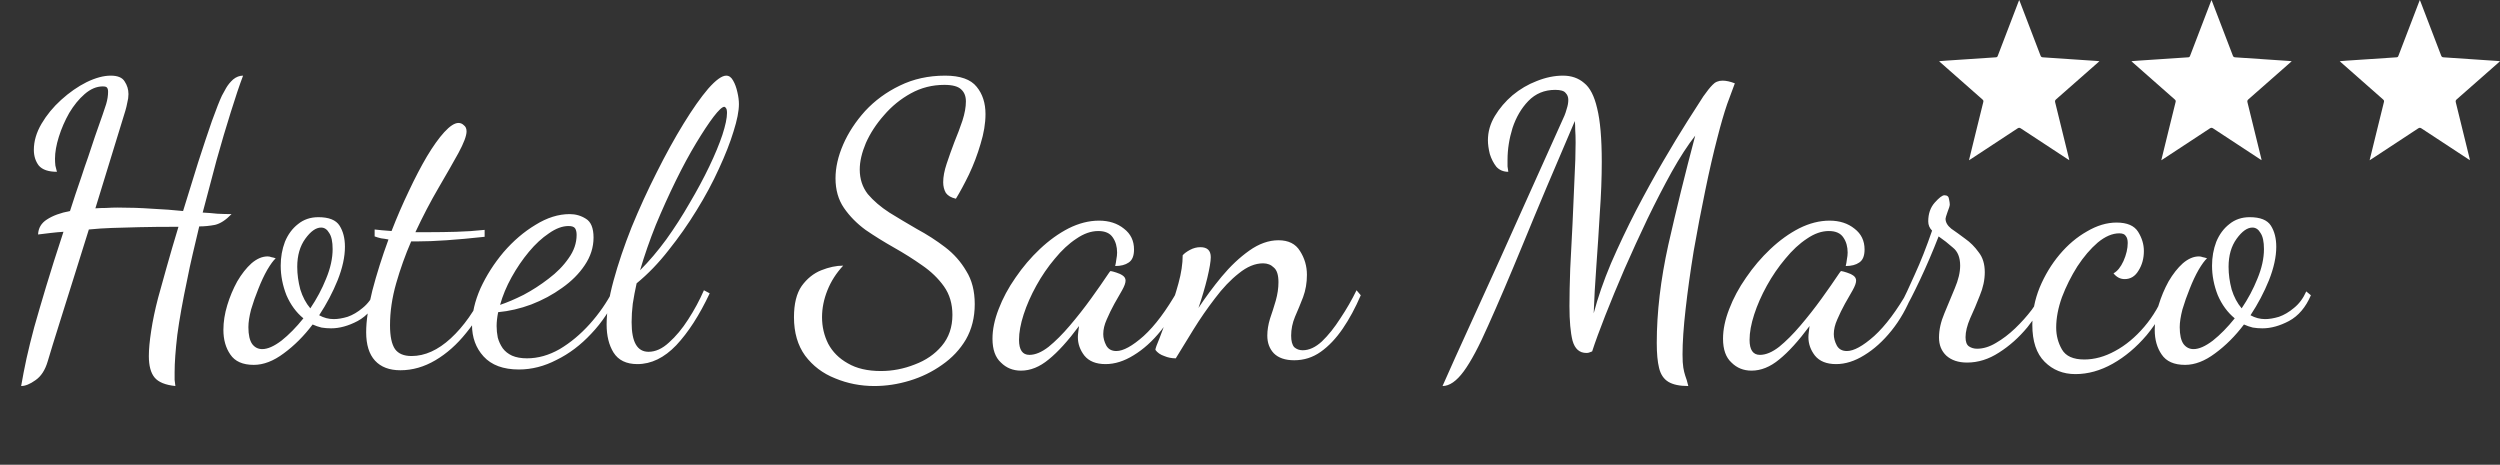 <svg width="156" height="29" viewBox="0 0 156 29" fill="none" xmlns="http://www.w3.org/2000/svg">
<rect x="0" y="0" width="156" height="29" fill="#333333" stroke="none"/>
<path d="M1.32 24.088C1.416 23.528 1.528 22.952 1.656 22.36C1.784 21.784 1.944 21.136 2.136 20.416C2.344 19.68 2.592 18.832 2.88 17.872C3.168 16.912 3.528 15.776 3.96 14.464C3.704 14.48 3.44 14.504 3.168 14.536C2.912 14.568 2.648 14.6 2.376 14.632C2.392 14.232 2.576 13.92 2.928 13.696C3.296 13.456 3.776 13.28 4.368 13.168C4.48 12.832 4.592 12.488 4.704 12.136C4.832 11.768 4.96 11.392 5.088 11.008C5.216 10.608 5.352 10.208 5.496 9.808C5.64 9.392 5.784 8.96 5.928 8.512C6.088 8.064 6.248 7.608 6.408 7.144C6.472 6.968 6.544 6.752 6.624 6.496C6.704 6.224 6.744 5.968 6.744 5.728C6.744 5.6 6.72 5.512 6.672 5.464C6.64 5.416 6.552 5.392 6.408 5.392C6.024 5.392 5.648 5.552 5.28 5.872C4.928 6.176 4.608 6.568 4.32 7.048C4.048 7.528 3.832 8.024 3.672 8.536C3.512 9.048 3.432 9.504 3.432 9.904C3.432 10.048 3.44 10.192 3.456 10.336C3.488 10.48 3.52 10.608 3.552 10.72C3.024 10.72 2.648 10.592 2.424 10.336C2.216 10.064 2.112 9.736 2.112 9.352C2.112 8.808 2.272 8.264 2.592 7.72C2.912 7.176 3.32 6.68 3.816 6.232C4.328 5.768 4.856 5.4 5.4 5.128C5.96 4.856 6.464 4.72 6.912 4.72C7.344 4.72 7.632 4.84 7.776 5.08C7.936 5.32 8.016 5.584 8.016 5.872C8.016 6.048 7.992 6.224 7.944 6.4C7.912 6.576 7.872 6.744 7.824 6.904L5.952 13C6.176 12.984 6.4 12.976 6.624 12.976C6.864 12.96 7.104 12.952 7.344 12.952C8.096 12.952 8.808 12.976 9.48 13.024C10.168 13.056 10.816 13.104 11.424 13.168C11.744 12.144 12.056 11.136 12.36 10.144C12.68 9.152 12.968 8.288 13.224 7.552C13.496 6.8 13.704 6.272 13.848 5.968C13.912 5.84 14 5.68 14.112 5.488C14.224 5.296 14.368 5.12 14.544 4.96C14.736 4.8 14.944 4.72 15.168 4.72C14.944 5.312 14.688 6.072 14.4 7C14.112 7.912 13.816 8.912 13.512 10C13.224 11.088 12.936 12.176 12.648 13.264C12.968 13.28 13.272 13.304 13.56 13.336C13.864 13.352 14.16 13.36 14.448 13.36C14.096 13.728 13.752 13.952 13.416 14.032C13.08 14.096 12.752 14.128 12.432 14.128C12.288 14.72 12.152 15.296 12.024 15.856C11.896 16.4 11.784 16.92 11.688 17.416C11.4 18.776 11.192 19.936 11.064 20.896C10.952 21.856 10.896 22.632 10.896 23.224C10.896 23.416 10.896 23.576 10.896 23.704C10.912 23.848 10.928 23.976 10.944 24.088C10.32 24.024 9.888 23.848 9.648 23.56C9.408 23.272 9.288 22.824 9.288 22.216C9.288 21.8 9.336 21.28 9.432 20.656C9.528 20.016 9.672 19.328 9.864 18.592C9.992 18.112 10.168 17.48 10.392 16.696C10.616 15.896 10.864 15.048 11.136 14.152C10.16 14.152 9.344 14.16 8.688 14.176C8.032 14.192 7.464 14.208 6.984 14.224C6.504 14.24 6.024 14.272 5.544 14.32C5.256 15.248 4.968 16.168 4.68 17.08C4.392 17.992 4.128 18.832 3.888 19.6C3.648 20.352 3.448 20.992 3.288 21.52C3.128 22.048 3.024 22.392 2.976 22.552C2.816 23.096 2.56 23.488 2.208 23.728C1.872 23.968 1.576 24.088 1.32 24.088ZM15.836 22.768C15.148 22.768 14.66 22.552 14.372 22.12C14.084 21.704 13.94 21.192 13.94 20.584C13.94 20.088 14.02 19.576 14.18 19.048C14.34 18.52 14.548 18.024 14.804 17.56C15.076 17.096 15.372 16.72 15.692 16.432C16.028 16.144 16.364 16 16.7 16C16.78 16 16.86 16.016 16.94 16.048C17.036 16.064 17.124 16.088 17.204 16.12C17.06 16.248 16.884 16.488 16.676 16.84C16.484 17.176 16.3 17.568 16.124 18.016C15.948 18.448 15.796 18.88 15.668 19.312C15.556 19.744 15.5 20.112 15.5 20.416C15.5 20.896 15.58 21.248 15.74 21.472C15.9 21.68 16.108 21.784 16.364 21.784C16.7 21.784 17.1 21.608 17.564 21.256C18.028 20.888 18.484 20.424 18.932 19.864C18.484 19.496 18.132 19.016 17.876 18.424C17.636 17.816 17.516 17.2 17.516 16.576C17.516 16.048 17.604 15.552 17.78 15.088C17.972 14.624 18.244 14.256 18.596 13.984C18.948 13.696 19.372 13.552 19.868 13.552C20.524 13.552 20.964 13.728 21.188 14.08C21.412 14.432 21.524 14.872 21.524 15.4C21.524 16.024 21.372 16.72 21.068 17.488C20.764 18.24 20.38 18.968 19.916 19.672C20.204 19.832 20.508 19.912 20.828 19.912C21.084 19.912 21.372 19.864 21.692 19.768C22.012 19.656 22.324 19.472 22.628 19.216C22.948 18.96 23.204 18.616 23.396 18.184L23.684 18.424C23.364 19.176 22.908 19.712 22.316 20.032C21.74 20.336 21.188 20.488 20.66 20.488C20.452 20.488 20.252 20.472 20.06 20.44C19.868 20.392 19.684 20.328 19.508 20.248C18.964 20.968 18.364 21.568 17.708 22.048C17.068 22.528 16.444 22.768 15.836 22.768ZM19.364 19.24C19.764 18.648 20.092 18.032 20.348 17.392C20.62 16.736 20.756 16.12 20.756 15.544C20.756 15.08 20.684 14.744 20.54 14.536C20.412 14.312 20.244 14.2 20.036 14.2C19.716 14.2 19.388 14.432 19.052 14.896C18.716 15.36 18.548 15.944 18.548 16.648C18.548 17.112 18.612 17.584 18.74 18.064C18.884 18.528 19.092 18.92 19.364 19.24ZM24.985 23.104C24.297 23.104 23.769 22.904 23.401 22.504C23.033 22.104 22.849 21.512 22.849 20.728C22.849 20.024 22.977 19.16 23.233 18.136C23.505 17.096 23.841 16.032 24.241 14.944C24.081 14.912 23.929 14.888 23.785 14.872C23.641 14.84 23.505 14.8 23.377 14.752V14.32C23.505 14.336 23.657 14.352 23.833 14.368C24.009 14.384 24.209 14.4 24.433 14.416C24.769 13.552 25.129 12.72 25.513 11.92C25.897 11.104 26.273 10.384 26.641 9.76C27.025 9.12 27.385 8.616 27.721 8.248C28.073 7.864 28.369 7.672 28.609 7.672C28.737 7.672 28.849 7.72 28.945 7.816C29.057 7.896 29.113 8.024 29.113 8.2C29.113 8.472 28.945 8.92 28.609 9.544C28.273 10.152 27.857 10.88 27.361 11.728C26.865 12.576 26.385 13.496 25.921 14.488C26.065 14.488 26.209 14.488 26.353 14.488C26.513 14.488 26.665 14.488 26.809 14.488C27.337 14.488 27.889 14.48 28.465 14.464C29.057 14.448 29.649 14.408 30.241 14.344V14.776C29.361 14.872 28.569 14.944 27.865 14.992C27.177 15.04 26.561 15.064 26.017 15.064C25.953 15.064 25.889 15.064 25.825 15.064C25.777 15.064 25.721 15.064 25.657 15.064C25.289 15.912 24.977 16.784 24.721 17.68C24.465 18.576 24.337 19.448 24.337 20.296C24.337 20.984 24.441 21.48 24.649 21.784C24.857 22.072 25.201 22.216 25.681 22.216C26.513 22.216 27.329 21.848 28.129 21.112C28.929 20.376 29.633 19.376 30.241 18.112L30.553 18.352C30.169 19.248 29.681 20.056 29.089 20.776C28.513 21.496 27.873 22.064 27.169 22.48C26.465 22.896 25.737 23.104 24.985 23.104ZM32.381 23.056C31.405 23.056 30.669 22.784 30.173 22.24C29.693 21.712 29.453 21.056 29.453 20.272C29.453 19.552 29.629 18.792 29.981 17.992C30.349 17.192 30.829 16.44 31.421 15.736C32.029 15.032 32.693 14.464 33.413 14.032C34.133 13.584 34.845 13.36 35.549 13.36C35.917 13.36 36.253 13.456 36.557 13.648C36.877 13.84 37.037 14.232 37.037 14.824C37.037 15.432 36.853 16.008 36.485 16.552C36.133 17.08 35.661 17.552 35.069 17.968C34.493 18.384 33.853 18.728 33.149 19C32.461 19.256 31.773 19.416 31.085 19.48C31.053 19.64 31.029 19.792 31.013 19.936C30.997 20.08 30.989 20.216 30.989 20.344C30.989 20.584 31.013 20.824 31.061 21.064C31.125 21.304 31.229 21.528 31.373 21.736C31.517 21.928 31.709 22.08 31.949 22.192C32.205 22.304 32.517 22.36 32.885 22.36C33.573 22.36 34.253 22.168 34.925 21.784C35.597 21.384 36.221 20.864 36.797 20.224C37.373 19.584 37.861 18.88 38.261 18.112L38.549 18.328C38.117 19.288 37.565 20.12 36.893 20.824C36.237 21.528 35.517 22.072 34.733 22.456C33.965 22.856 33.181 23.056 32.381 23.056ZM31.205 19.024C31.637 18.88 32.125 18.672 32.669 18.4C33.213 18.112 33.733 17.776 34.229 17.392C34.741 17.008 35.157 16.584 35.477 16.12C35.813 15.656 35.981 15.168 35.981 14.656C35.981 14.48 35.949 14.344 35.885 14.248C35.821 14.152 35.685 14.104 35.477 14.104C35.093 14.104 34.685 14.256 34.253 14.56C33.821 14.848 33.405 15.232 33.005 15.712C32.605 16.192 32.245 16.72 31.925 17.296C31.605 17.872 31.365 18.448 31.205 19.024ZM39.773 22.72C39.085 22.72 38.589 22.48 38.285 22C37.997 21.536 37.853 20.952 37.853 20.248C37.853 19.48 37.997 18.568 38.285 17.512C38.573 16.456 38.949 15.344 39.413 14.176C39.893 13.008 40.413 11.872 40.973 10.768C41.533 9.648 42.093 8.632 42.653 7.72C43.213 6.808 43.725 6.08 44.189 5.536C44.669 4.992 45.045 4.72 45.317 4.72C45.493 4.72 45.637 4.824 45.749 5.032C45.861 5.224 45.949 5.464 46.013 5.752C46.077 6.024 46.109 6.272 46.109 6.496C46.109 6.928 45.997 7.496 45.773 8.2C45.565 8.888 45.261 9.664 44.861 10.528C44.477 11.376 44.013 12.24 43.469 13.12C42.941 13.984 42.357 14.816 41.717 15.616C41.093 16.416 40.429 17.104 39.725 17.68C39.629 18.112 39.549 18.536 39.485 18.952C39.437 19.352 39.413 19.736 39.413 20.104C39.413 20.728 39.501 21.192 39.677 21.496C39.853 21.8 40.117 21.952 40.469 21.952C40.901 21.952 41.325 21.76 41.741 21.376C42.173 20.992 42.573 20.512 42.941 19.936C43.325 19.344 43.653 18.736 43.925 18.112L44.285 18.304C43.645 19.664 42.949 20.744 42.197 21.544C41.445 22.328 40.637 22.72 39.773 22.72ZM39.941 16.864C40.501 16.304 41.045 15.664 41.573 14.944C42.101 14.208 42.589 13.448 43.037 12.664C43.501 11.88 43.909 11.12 44.261 10.384C44.613 9.648 44.885 8.992 45.077 8.416C45.269 7.824 45.365 7.368 45.365 7.048C45.365 6.888 45.341 6.784 45.293 6.736C45.261 6.688 45.229 6.664 45.197 6.664C45.069 6.664 44.845 6.872 44.525 7.288C44.221 7.688 43.861 8.232 43.445 8.92C43.029 9.608 42.605 10.392 42.173 11.272C41.741 12.152 41.325 13.072 40.925 14.032C40.541 14.992 40.213 15.936 39.941 16.864ZM54.559 24.088C53.696 24.088 52.88 23.928 52.111 23.608C51.343 23.304 50.719 22.832 50.239 22.192C49.776 21.552 49.544 20.752 49.544 19.792C49.544 18.96 49.703 18.312 50.023 17.848C50.359 17.384 50.767 17.056 51.248 16.864C51.727 16.672 52.184 16.576 52.615 16.576C52.184 17.04 51.855 17.552 51.632 18.112C51.407 18.672 51.295 19.232 51.295 19.792C51.295 20.384 51.423 20.936 51.679 21.448C51.952 21.96 52.359 22.368 52.904 22.672C53.447 22.992 54.136 23.152 54.968 23.152C55.688 23.152 56.392 23.016 57.08 22.744C57.767 22.488 58.328 22.104 58.76 21.592C59.208 21.064 59.431 20.416 59.431 19.648C59.431 18.96 59.255 18.368 58.904 17.872C58.551 17.376 58.096 16.936 57.535 16.552C56.992 16.168 56.407 15.8 55.783 15.448C55.16 15.096 54.568 14.728 54.008 14.344C53.464 13.944 53.016 13.488 52.663 12.976C52.312 12.464 52.136 11.848 52.136 11.128C52.136 10.456 52.295 9.752 52.615 9.016C52.935 8.28 53.392 7.584 53.983 6.928C54.592 6.272 55.312 5.744 56.144 5.344C56.992 4.928 57.935 4.72 58.975 4.72C59.919 4.72 60.575 4.952 60.944 5.416C61.312 5.864 61.495 6.432 61.495 7.12C61.495 7.696 61.392 8.32 61.184 8.992C60.992 9.648 60.752 10.28 60.464 10.888C60.175 11.48 59.904 11.984 59.648 12.4C59.359 12.336 59.151 12.216 59.023 12.04C58.911 11.848 58.855 11.624 58.855 11.368C58.855 11.032 58.928 10.648 59.072 10.216C59.215 9.784 59.376 9.336 59.551 8.872C59.743 8.408 59.911 7.96 60.056 7.528C60.2 7.08 60.272 6.68 60.272 6.328C60.272 6.008 60.175 5.76 59.983 5.584C59.791 5.392 59.44 5.296 58.928 5.296C58.175 5.296 57.48 5.472 56.84 5.824C56.2 6.176 55.639 6.632 55.16 7.192C54.679 7.736 54.303 8.312 54.032 8.92C53.776 9.528 53.648 10.08 53.648 10.576C53.648 11.168 53.816 11.68 54.151 12.112C54.504 12.528 54.952 12.912 55.495 13.264C56.039 13.6 56.615 13.944 57.224 14.296C57.847 14.632 58.431 15.008 58.975 15.424C59.52 15.84 59.959 16.336 60.295 16.912C60.648 17.472 60.824 18.16 60.824 18.976C60.824 19.808 60.639 20.544 60.272 21.184C59.904 21.808 59.407 22.336 58.783 22.768C58.175 23.2 57.504 23.528 56.767 23.752C56.032 23.976 55.295 24.088 54.559 24.088ZM63.707 23.128C63.211 23.128 62.795 22.96 62.459 22.624C62.107 22.304 61.931 21.808 61.931 21.136C61.931 20.56 62.059 19.944 62.315 19.288C62.571 18.616 62.923 17.96 63.371 17.32C63.819 16.664 64.323 16.072 64.883 15.544C65.459 15 66.059 14.568 66.683 14.248C67.323 13.928 67.955 13.768 68.579 13.768C69.203 13.768 69.723 13.936 70.139 14.272C70.555 14.592 70.763 15.024 70.763 15.568C70.763 15.968 70.651 16.24 70.427 16.384C70.219 16.528 69.939 16.6 69.587 16.6C69.619 16.472 69.643 16.336 69.659 16.192C69.691 16.032 69.707 15.888 69.707 15.76C69.707 15.392 69.619 15.08 69.443 14.824C69.267 14.552 68.963 14.416 68.531 14.416C68.083 14.416 67.627 14.576 67.163 14.896C66.699 15.2 66.251 15.616 65.819 16.144C65.387 16.656 65.003 17.216 64.667 17.824C64.331 18.432 64.067 19.032 63.875 19.624C63.683 20.216 63.587 20.744 63.587 21.208C63.587 21.832 63.803 22.144 64.235 22.144C64.603 22.144 65.003 21.976 65.435 21.64C65.867 21.288 66.307 20.848 66.755 20.32C67.219 19.776 67.659 19.216 68.075 18.64C68.491 18.064 68.859 17.536 69.179 17.056C69.243 16.96 69.283 16.912 69.299 16.912C69.395 16.928 69.515 16.96 69.659 17.008C69.819 17.056 69.955 17.12 70.067 17.2C70.179 17.28 70.235 17.384 70.235 17.512C70.235 17.656 70.163 17.856 70.019 18.112C69.875 18.352 69.715 18.632 69.539 18.952C69.363 19.272 69.203 19.6 69.059 19.936C68.915 20.256 68.843 20.56 68.843 20.848C68.843 21.088 68.907 21.328 69.035 21.568C69.163 21.792 69.371 21.904 69.659 21.904C70.091 21.904 70.659 21.592 71.363 20.968C72.067 20.328 72.779 19.376 73.499 18.112L73.739 18.352C73.403 19.216 72.971 19.976 72.443 20.632C71.915 21.288 71.347 21.8 70.739 22.168C70.147 22.536 69.563 22.72 68.987 22.72C68.395 22.72 67.955 22.544 67.667 22.192C67.395 21.84 67.259 21.456 67.259 21.04C67.259 20.944 67.267 20.84 67.283 20.728C67.299 20.6 67.315 20.472 67.331 20.344C66.643 21.272 66.011 21.968 65.435 22.432C64.875 22.896 64.299 23.128 63.707 23.128ZM80.76 22.48C80.2 22.48 79.776 22.336 79.488 22.048C79.216 21.76 79.08 21.392 79.08 20.944C79.08 20.608 79.136 20.256 79.248 19.888C79.376 19.52 79.496 19.144 79.608 18.76C79.72 18.36 79.776 17.976 79.776 17.608C79.776 17.16 79.68 16.856 79.488 16.696C79.312 16.52 79.088 16.432 78.816 16.432C78.32 16.432 77.816 16.64 77.304 17.056C76.792 17.456 76.296 17.976 75.816 18.616C75.336 19.24 74.888 19.888 74.472 20.56C74.056 21.232 73.688 21.832 73.368 22.36C73.112 22.36 72.872 22.312 72.648 22.216C72.408 22.136 72.224 22.008 72.096 21.832C72.096 21.752 72.184 21.504 72.36 21.088C72.52 20.672 72.712 20.16 72.936 19.552C73.16 18.944 73.36 18.32 73.536 17.68C73.712 17.04 73.8 16.456 73.8 15.928C73.896 15.816 74.048 15.704 74.256 15.592C74.464 15.48 74.68 15.424 74.904 15.424C75.336 15.424 75.552 15.632 75.552 16.048C75.552 16.304 75.48 16.736 75.336 17.344C75.192 17.936 75.008 18.56 74.784 19.216C75.216 18.56 75.696 17.912 76.224 17.272C76.768 16.616 77.344 16.072 77.952 15.64C78.56 15.208 79.168 14.992 79.776 14.992C80.4 14.992 80.848 15.216 81.12 15.664C81.408 16.112 81.552 16.608 81.552 17.152C81.552 17.648 81.472 18.112 81.312 18.544C81.152 18.96 80.984 19.368 80.808 19.768C80.648 20.152 80.568 20.544 80.568 20.944C80.568 21.28 80.632 21.52 80.76 21.664C80.904 21.792 81.08 21.856 81.288 21.856C81.688 21.856 82.088 21.672 82.488 21.304C82.888 20.92 83.272 20.44 83.64 19.864C84.024 19.288 84.36 18.704 84.648 18.112L84.912 18.424C84.576 19.208 84.2 19.904 83.784 20.512C83.368 21.12 82.912 21.6 82.416 21.952C81.92 22.304 81.368 22.48 80.76 22.48ZM90.014 24.088C90.11 23.864 90.374 23.272 90.806 22.312C91.238 21.368 91.798 20.136 92.486 18.616C93.19 17.08 93.974 15.344 94.838 13.408C95.718 11.456 96.646 9.392 97.622 7.216C97.67 7.104 97.718 6.96 97.766 6.784C97.83 6.592 97.862 6.408 97.862 6.232C97.862 6.056 97.806 5.912 97.694 5.8C97.598 5.672 97.382 5.608 97.046 5.608C96.374 5.608 95.814 5.84 95.366 6.304C94.934 6.752 94.606 7.312 94.382 7.984C94.174 8.656 94.07 9.32 94.07 9.976C94.07 10.136 94.07 10.272 94.07 10.384C94.086 10.496 94.102 10.608 94.118 10.72C93.814 10.72 93.566 10.616 93.374 10.408C93.198 10.184 93.062 9.92 92.966 9.616C92.886 9.296 92.846 9.008 92.846 8.752C92.846 8.224 92.99 7.72 93.278 7.24C93.566 6.76 93.934 6.328 94.382 5.944C94.846 5.56 95.35 5.264 95.894 5.056C96.454 4.832 96.998 4.72 97.526 4.72C98.054 4.72 98.494 4.872 98.846 5.176C99.214 5.464 99.486 5.992 99.662 6.76C99.854 7.528 99.95 8.64 99.95 10.096C99.95 11.088 99.91 12.144 99.83 13.264C99.766 14.384 99.694 15.488 99.614 16.576C99.534 17.664 99.478 18.656 99.446 19.552C99.702 18.576 100.062 17.536 100.526 16.432C101.006 15.328 101.526 14.232 102.086 13.144C102.662 12.04 103.23 11.008 103.79 10.048C104.35 9.088 104.854 8.256 105.302 7.552C105.75 6.848 106.078 6.336 106.286 6.016C106.51 5.696 106.702 5.456 106.862 5.296C107.022 5.12 107.23 5.032 107.486 5.032C107.71 5.032 107.966 5.088 108.254 5.2C108.142 5.488 107.982 5.92 107.774 6.496C107.582 7.056 107.382 7.744 107.174 8.56C106.918 9.536 106.662 10.648 106.406 11.896C106.15 13.128 105.91 14.384 105.686 15.664C105.478 16.944 105.31 18.152 105.182 19.288C105.054 20.408 104.99 21.352 104.99 22.12C104.99 22.472 105.006 22.744 105.038 22.936C105.07 23.128 105.11 23.296 105.158 23.44C105.222 23.6 105.286 23.816 105.35 24.088C104.806 24.088 104.39 24 104.102 23.824C103.814 23.648 103.622 23.36 103.526 22.96C103.43 22.576 103.382 22.056 103.382 21.4C103.382 19.496 103.622 17.456 104.102 15.28C104.598 13.088 105.158 10.816 105.782 8.464C105.318 9.056 104.83 9.808 104.318 10.72C103.822 11.616 103.318 12.592 102.806 13.648C102.31 14.688 101.83 15.736 101.366 16.792C100.918 17.832 100.518 18.8 100.166 19.696C99.814 20.592 99.542 21.336 99.35 21.928C99.254 21.96 99.19 21.984 99.158 22C99.126 22.016 99.07 22.024 98.99 22.024C98.558 22.024 98.27 21.768 98.126 21.256C97.998 20.744 97.934 20.024 97.934 19.096C97.934 18.44 97.95 17.664 97.982 16.768C98.03 15.856 98.078 14.92 98.126 13.96C98.174 13 98.214 12.08 98.246 11.2C98.294 10.304 98.318 9.536 98.318 8.896C98.318 8.576 98.31 8.312 98.294 8.104C98.294 7.896 98.286 7.712 98.27 7.552C96.99 10.528 95.918 13.072 95.054 15.184C94.19 17.28 93.462 18.984 92.87 20.296C92.294 21.608 91.782 22.568 91.334 23.176C90.886 23.784 90.446 24.088 90.014 24.088ZM109.293 23.128C108.797 23.128 108.381 22.96 108.045 22.624C107.693 22.304 107.517 21.808 107.517 21.136C107.517 20.56 107.645 19.944 107.901 19.288C108.157 18.616 108.509 17.96 108.957 17.32C109.405 16.664 109.909 16.072 110.469 15.544C111.045 15 111.645 14.568 112.269 14.248C112.909 13.928 113.541 13.768 114.165 13.768C114.789 13.768 115.309 13.936 115.725 14.272C116.141 14.592 116.349 15.024 116.349 15.568C116.349 15.968 116.237 16.24 116.013 16.384C115.805 16.528 115.525 16.6 115.173 16.6C115.205 16.472 115.229 16.336 115.245 16.192C115.277 16.032 115.293 15.888 115.293 15.76C115.293 15.392 115.205 15.08 115.029 14.824C114.853 14.552 114.549 14.416 114.117 14.416C113.669 14.416 113.213 14.576 112.749 14.896C112.285 15.2 111.837 15.616 111.405 16.144C110.973 16.656 110.589 17.216 110.253 17.824C109.917 18.432 109.653 19.032 109.461 19.624C109.269 20.216 109.173 20.744 109.173 21.208C109.173 21.832 109.389 22.144 109.821 22.144C110.189 22.144 110.589 21.976 111.021 21.64C111.453 21.288 111.893 20.848 112.341 20.32C112.805 19.776 113.245 19.216 113.661 18.64C114.077 18.064 114.445 17.536 114.765 17.056C114.829 16.96 114.869 16.912 114.885 16.912C114.981 16.928 115.101 16.96 115.245 17.008C115.405 17.056 115.541 17.12 115.653 17.2C115.765 17.28 115.821 17.384 115.821 17.512C115.821 17.656 115.749 17.856 115.605 18.112C115.461 18.352 115.301 18.632 115.125 18.952C114.949 19.272 114.789 19.6 114.645 19.936C114.501 20.256 114.429 20.56 114.429 20.848C114.429 21.088 114.493 21.328 114.621 21.568C114.749 21.792 114.957 21.904 115.245 21.904C115.677 21.904 116.245 21.592 116.949 20.968C117.653 20.328 118.365 19.376 119.085 18.112L119.325 18.352C118.989 19.216 118.557 19.976 118.029 20.632C117.501 21.288 116.933 21.8 116.325 22.168C115.733 22.536 115.149 22.72 114.573 22.72C113.981 22.72 113.541 22.544 113.253 22.192C112.981 21.84 112.845 21.456 112.845 21.04C112.845 20.944 112.853 20.84 112.869 20.728C112.885 20.6 112.901 20.472 112.917 20.344C112.229 21.272 111.597 21.968 111.021 22.432C110.461 22.896 109.885 23.128 109.293 23.128ZM122.746 22.624C122.202 22.624 121.77 22.48 121.45 22.192C121.146 21.904 120.994 21.528 120.994 21.064C120.994 20.584 121.106 20.08 121.33 19.552C121.554 19.024 121.77 18.504 121.978 17.992C122.202 17.464 122.314 16.992 122.314 16.576C122.314 16.064 122.162 15.688 121.858 15.448C121.57 15.192 121.274 14.96 120.97 14.752C120.602 15.696 120.218 16.592 119.818 17.44C119.418 18.288 119.09 18.928 118.834 19.36L118.618 18.952C118.842 18.536 119.13 17.928 119.482 17.128C119.85 16.328 120.21 15.416 120.562 14.392C120.402 14.232 120.322 14.04 120.322 13.816C120.322 13.336 120.458 12.944 120.73 12.64C121.002 12.336 121.202 12.184 121.33 12.184C121.506 12.184 121.602 12.264 121.618 12.424C121.65 12.568 121.666 12.68 121.666 12.76C121.666 12.84 121.618 13 121.522 13.24C121.442 13.464 121.402 13.6 121.402 13.648C121.402 13.872 121.522 14.08 121.762 14.272C122.018 14.448 122.306 14.656 122.626 14.896C122.946 15.12 123.226 15.4 123.466 15.736C123.722 16.056 123.85 16.472 123.85 16.984C123.85 17.464 123.746 17.952 123.538 18.448C123.346 18.944 123.146 19.416 122.938 19.864C122.746 20.312 122.65 20.704 122.65 21.04C122.65 21.328 122.722 21.52 122.866 21.616C123.01 21.712 123.178 21.76 123.37 21.76C123.754 21.76 124.146 21.64 124.546 21.4C124.962 21.16 125.362 20.856 125.746 20.488C126.13 20.12 126.474 19.736 126.778 19.336C127.082 18.92 127.306 18.536 127.45 18.184L127.762 18.424C127.458 19.096 127.042 19.76 126.514 20.416C125.986 21.056 125.394 21.584 124.738 22C124.098 22.416 123.434 22.624 122.746 22.624ZM129.506 23.344C128.738 23.344 128.098 23.088 127.586 22.576C127.073 22.064 126.817 21.296 126.817 20.272C126.817 19.472 126.969 18.696 127.274 17.944C127.594 17.176 128.01 16.488 128.521 15.88C129.034 15.272 129.602 14.792 130.226 14.44C130.85 14.072 131.466 13.888 132.074 13.888C132.73 13.888 133.178 14.08 133.418 14.464C133.658 14.848 133.778 15.248 133.778 15.664C133.778 16.128 133.666 16.536 133.442 16.888C133.234 17.24 132.946 17.416 132.578 17.416C132.306 17.416 132.074 17.296 131.882 17.056C132.122 16.928 132.33 16.672 132.506 16.288C132.682 15.888 132.77 15.512 132.77 15.16C132.77 14.968 132.73 14.824 132.65 14.728C132.586 14.616 132.45 14.56 132.242 14.56C131.81 14.56 131.362 14.752 130.898 15.136C130.45 15.52 130.026 16.016 129.626 16.624C129.242 17.232 128.922 17.872 128.666 18.544C128.426 19.216 128.306 19.848 128.306 20.44C128.306 20.936 128.426 21.392 128.666 21.808C128.906 22.224 129.37 22.432 130.058 22.432C130.698 22.432 131.338 22.256 131.978 21.904C132.634 21.552 133.242 21.048 133.802 20.392C134.362 19.736 134.81 18.968 135.146 18.088L135.458 18.328C135.09 19.288 134.586 20.152 133.946 20.92C133.306 21.672 132.602 22.264 131.834 22.696C131.066 23.128 130.29 23.344 129.506 23.344ZM136.351 22.768C135.663 22.768 135.175 22.552 134.887 22.12C134.599 21.704 134.455 21.192 134.455 20.584C134.455 20.088 134.535 19.576 134.695 19.048C134.855 18.52 135.063 18.024 135.319 17.56C135.591 17.096 135.887 16.72 136.207 16.432C136.543 16.144 136.879 16 137.215 16C137.295 16 137.375 16.016 137.455 16.048C137.551 16.064 137.639 16.088 137.719 16.12C137.575 16.248 137.399 16.488 137.191 16.84C136.999 17.176 136.815 17.568 136.639 18.016C136.463 18.448 136.311 18.88 136.183 19.312C136.071 19.744 136.015 20.112 136.015 20.416C136.015 20.896 136.095 21.248 136.255 21.472C136.415 21.68 136.623 21.784 136.879 21.784C137.215 21.784 137.615 21.608 138.079 21.256C138.543 20.888 138.999 20.424 139.447 19.864C138.999 19.496 138.647 19.016 138.391 18.424C138.151 17.816 138.031 17.2 138.031 16.576C138.031 16.048 138.119 15.552 138.295 15.088C138.487 14.624 138.759 14.256 139.111 13.984C139.463 13.696 139.887 13.552 140.383 13.552C141.039 13.552 141.479 13.728 141.703 14.08C141.927 14.432 142.039 14.872 142.039 15.4C142.039 16.024 141.887 16.72 141.583 17.488C141.279 18.24 140.895 18.968 140.431 19.672C140.719 19.832 141.023 19.912 141.343 19.912C141.599 19.912 141.887 19.864 142.207 19.768C142.527 19.656 142.839 19.472 143.143 19.216C143.463 18.96 143.719 18.616 143.911 18.184L144.199 18.424C143.879 19.176 143.423 19.712 142.831 20.032C142.255 20.336 141.703 20.488 141.175 20.488C140.967 20.488 140.767 20.472 140.575 20.44C140.383 20.392 140.199 20.328 140.023 20.248C139.479 20.968 138.879 21.568 138.223 22.048C137.583 22.528 136.959 22.768 136.351 22.768ZM139.879 19.24C140.279 18.648 140.607 18.032 140.863 17.392C141.135 16.736 141.271 16.12 141.271 15.544C141.271 15.08 141.199 14.744 141.055 14.536C140.927 14.312 140.759 14.2 140.551 14.2C140.231 14.2 139.903 14.432 139.567 14.896C139.231 15.36 139.063 15.944 139.063 16.648C139.063 17.112 139.127 17.584 139.255 18.064C139.399 18.528 139.607 18.92 139.879 19.24Z" fill="white"/>
<g clip-path="url(#clip0_40_523)">
<path d="M122.864 10C123.015 9.386 123.158 8.794 123.305 8.201C123.456 7.589 123.605 6.976 123.758 6.365C123.776 6.294 123.758 6.255 123.709 6.21C122.831 5.438 121.953 4.665 121.077 3.891C121.055 3.872 121.036 3.851 121.002 3.817C121.162 3.805 121.304 3.793 121.445 3.783C122.48 3.713 123.514 3.644 124.549 3.576C124.62 3.571 124.641 3.535 124.663 3.478C125.088 2.366 125.513 1.255 125.94 0.143C125.956 0.103 125.972 0.062 125.997 0C126.018 0.049 126.032 0.08 126.044 0.113C126.473 1.231 126.901 2.349 127.328 3.467C127.358 3.543 127.394 3.572 127.475 3.577C128.237 3.626 128.998 3.679 129.759 3.731C130.104 3.755 130.449 3.777 130.793 3.8C130.855 3.804 130.916 3.81 131.003 3.818C130.965 3.852 130.944 3.874 130.921 3.894C130.048 4.662 129.175 5.43 128.302 6.197C128.239 6.252 128.22 6.299 128.242 6.385C128.532 7.556 128.819 8.728 129.105 9.9C129.111 9.925 129.115 9.952 129.123 9.994C129.083 9.969 129.054 9.953 129.025 9.934C128.05 9.295 127.076 8.655 126.102 8.014C126.019 7.959 125.966 7.965 125.887 8.017C124.917 8.658 123.945 9.296 122.972 9.933C122.942 9.952 122.911 9.971 122.864 10Z" fill="white"/>
</g>
<g clip-path="url(#clip1_40_523)">
<path d="M134.864 10C135.015 9.386 135.158 8.794 135.305 8.201C135.456 7.589 135.605 6.976 135.758 6.365C135.776 6.294 135.758 6.255 135.709 6.21C134.831 5.438 133.953 4.665 133.077 3.891C133.055 3.872 133.036 3.851 133.002 3.817C133.162 3.805 133.304 3.793 133.445 3.783C134.48 3.713 135.514 3.644 136.549 3.576C136.62 3.571 136.641 3.535 136.663 3.478C137.088 2.366 137.513 1.255 137.94 0.143C137.956 0.103 137.972 0.062 137.997 0C138.018 0.049 138.032 0.08 138.044 0.113C138.473 1.231 138.901 2.349 139.328 3.467C139.358 3.543 139.394 3.572 139.475 3.577C140.237 3.626 140.998 3.679 141.759 3.731C142.104 3.755 142.449 3.777 142.793 3.8C142.855 3.804 142.916 3.81 143.003 3.818C142.965 3.852 142.944 3.874 142.921 3.894C142.048 4.662 141.175 5.43 140.302 6.197C140.239 6.252 140.22 6.299 140.242 6.385C140.532 7.556 140.819 8.728 141.105 9.9C141.111 9.925 141.115 9.952 141.123 9.994C141.083 9.969 141.054 9.953 141.025 9.934C140.05 9.295 139.076 8.655 138.102 8.014C138.019 7.959 137.966 7.965 137.887 8.017C136.917 8.658 135.945 9.296 134.972 9.933C134.942 9.952 134.911 9.971 134.864 10Z" fill="white"/>
</g>
<g clip-path="url(#clip2_40_523)">
<path d="M147.864 10C148.015 9.386 148.158 8.794 148.305 8.201C148.456 7.589 148.605 6.976 148.758 6.365C148.776 6.294 148.758 6.255 148.709 6.21C147.831 5.438 146.953 4.665 146.077 3.891C146.055 3.872 146.036 3.851 146.002 3.817C146.162 3.805 146.304 3.793 146.445 3.783C147.48 3.713 148.514 3.644 149.549 3.576C149.62 3.571 149.641 3.535 149.663 3.478C150.088 2.366 150.513 1.255 150.94 0.143C150.956 0.103 150.972 0.062 150.997 0C151.018 0.049 151.032 0.08 151.044 0.113C151.473 1.231 151.901 2.349 152.328 3.467C152.358 3.543 152.394 3.572 152.475 3.577C153.237 3.626 153.998 3.679 154.759 3.731C155.104 3.755 155.449 3.777 155.793 3.8C155.855 3.804 155.916 3.81 156.003 3.818C155.965 3.852 155.944 3.874 155.921 3.894C155.048 4.662 154.175 5.43 153.302 6.197C153.239 6.252 153.22 6.299 153.242 6.385C153.532 7.556 153.819 8.728 154.105 9.9C154.111 9.925 154.115 9.952 154.123 9.994C154.083 9.969 154.054 9.953 154.025 9.934C153.05 9.295 152.076 8.655 151.102 8.014C151.019 7.959 150.966 7.965 150.887 8.017C149.917 8.658 148.945 9.296 147.972 9.933C147.942 9.952 147.911 9.971 147.864 10Z" fill="white"/>
</g>
<defs>
<clipPath id="clip0_40_523">
<rect width="10" height="10" fill="white" transform="translate(121)"/>
</clipPath>
<clipPath id="clip1_40_523">
<rect width="10" height="10" fill="white" transform="translate(133)"/>
</clipPath>
<clipPath id="clip2_40_523">
<rect width="10" height="10" fill="white" transform="translate(146)"/>
</clipPath>
</defs>
</svg>
